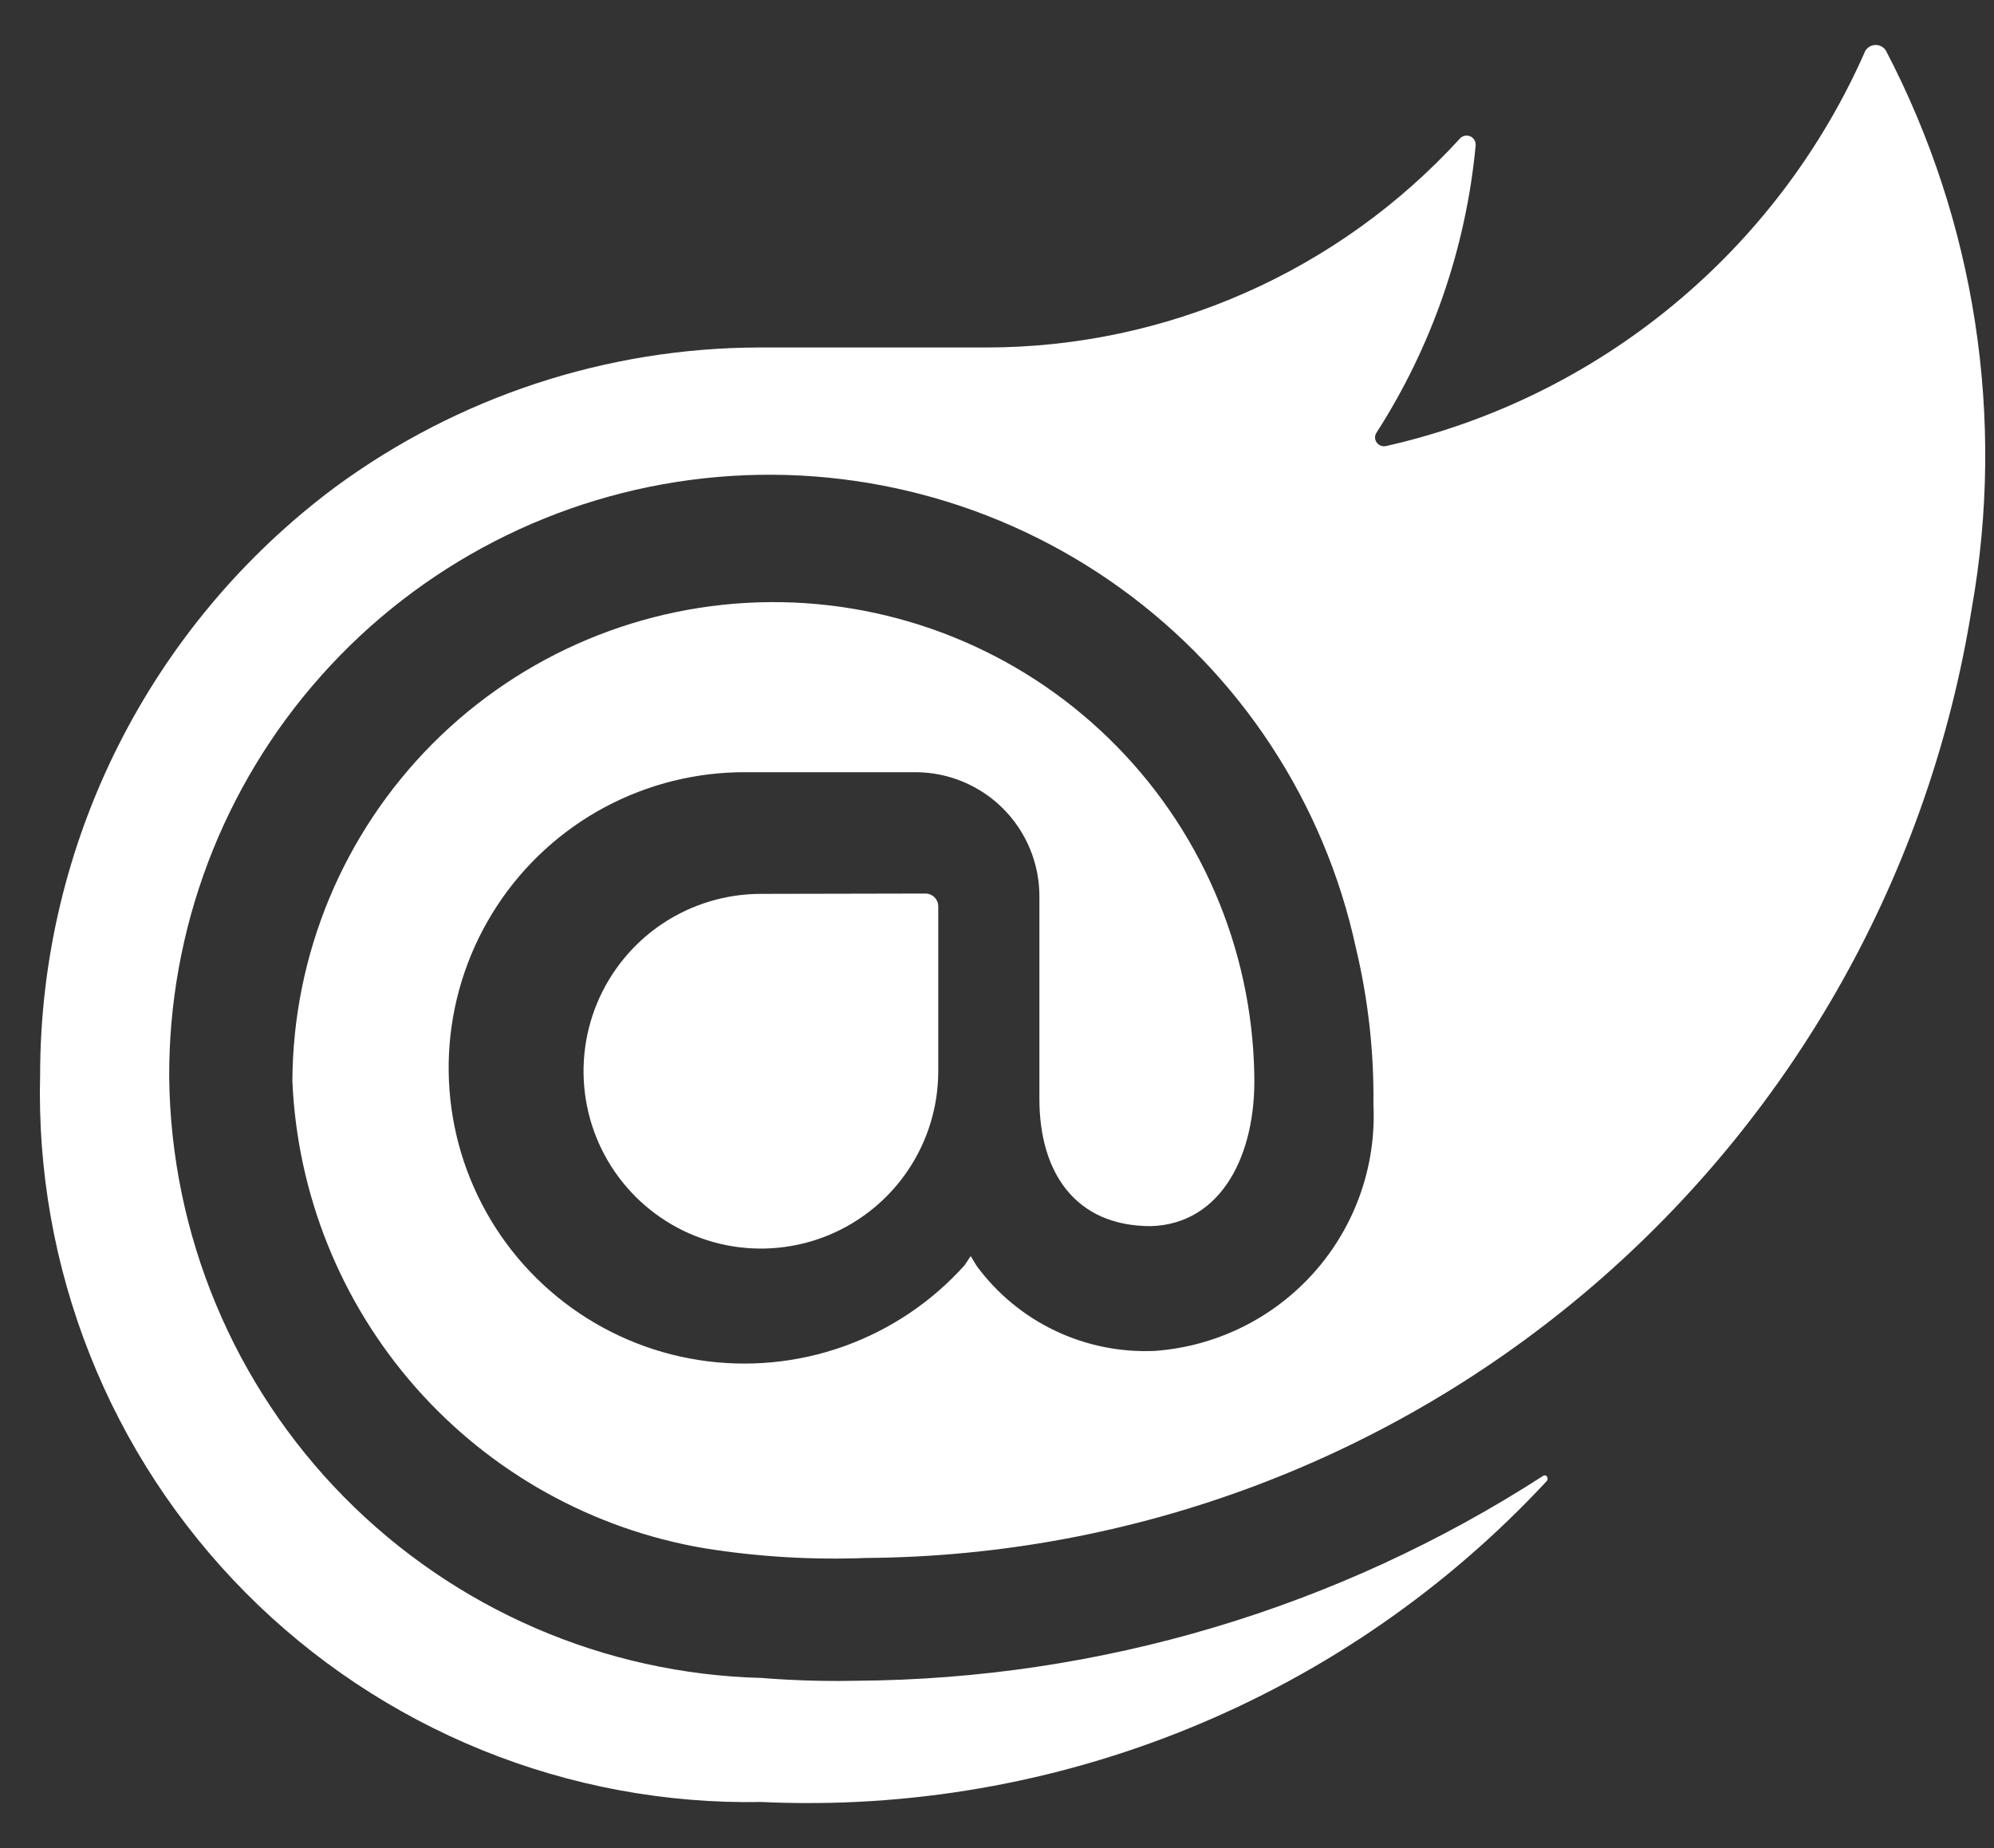 <svg width="41" height="38" viewBox="0 0 41 38" fill="none" xmlns="http://www.w3.org/2000/svg">
<rect x="0" y="0" width="41" height="38" fill="#333333" stroke="none"/>
<path d="M40.544 12.502C39.679 17.922 36.919 22.86 32.755 26.437C28.592 30.014 23.294 31.997 17.805 32.035C16.694 32.078 15.58 32.011 14.482 31.835C12.185 31.445 10.091 30.279 8.55 28.532C7.008 26.784 6.113 24.561 6.012 22.233C6.022 19.629 7.059 17.134 8.897 15.289C10.736 13.444 13.228 12.4 15.832 12.381C18.436 12.363 20.943 13.372 22.807 15.191C24.672 17.009 25.744 19.489 25.79 22.093C25.832 23.732 25.122 25.17 23.662 25.212C22.102 25.212 21.372 24.098 21.372 22.6V18.433C21.373 17.759 21.107 17.112 20.632 16.633C20.158 16.155 19.513 15.883 18.839 15.878H15.345C14.329 15.872 13.328 16.12 12.433 16.599C11.537 17.079 10.777 17.776 10.22 18.626C9.663 19.476 9.328 20.451 9.245 21.464C9.163 22.476 9.335 23.493 9.747 24.422C10.159 25.351 10.796 26.162 11.602 26.78C12.408 27.399 13.356 27.806 14.359 27.964C15.363 28.122 16.39 28.026 17.347 27.685C18.303 27.344 19.16 26.769 19.837 26.012L19.959 25.828L20.082 26.03C20.502 26.601 21.056 27.059 21.696 27.363C22.336 27.668 23.041 27.81 23.749 27.777C25.01 27.685 26.186 27.104 27.026 26.157C27.865 25.211 28.301 23.974 28.24 22.71C28.253 21.625 28.131 20.543 27.879 19.488C27.233 16.507 25.506 13.871 23.03 12.088C20.555 10.306 17.508 9.503 14.475 9.835C11.443 10.167 8.641 11.61 6.611 13.886C4.58 16.162 3.464 19.11 3.479 22.16C3.517 25.393 4.808 28.486 7.079 30.787C9.351 33.089 12.426 34.42 15.659 34.502C15.659 34.502 16.574 34.585 17.604 34.56C22.617 34.529 27.517 33.067 31.729 30.347C31.789 30.305 31.849 30.388 31.809 30.448C29.758 32.657 27.252 34.392 24.462 35.532C21.673 36.673 18.669 37.192 15.659 37.053C13.691 37.089 11.736 36.726 9.912 35.986C8.088 35.245 6.433 34.143 5.047 32.746C3.661 31.348 2.572 29.685 1.847 27.855C1.121 26.025 0.774 24.068 0.825 22.1C0.826 19.754 1.374 17.441 2.426 15.344C3.478 13.248 5.004 11.425 6.884 10.022C9.41 8.162 12.462 7.154 15.599 7.145H20.287C22.119 7.144 23.93 6.761 25.605 6.021C27.281 5.281 28.784 4.201 30.019 2.848C30.045 2.819 30.079 2.8 30.117 2.792C30.155 2.783 30.195 2.788 30.231 2.803C30.267 2.819 30.297 2.846 30.317 2.88C30.337 2.914 30.345 2.953 30.342 2.992C30.143 5.099 29.442 7.127 28.297 8.907C28.28 8.937 28.271 8.972 28.274 9.007C28.276 9.042 28.29 9.076 28.311 9.104C28.333 9.132 28.362 9.153 28.395 9.165C28.428 9.177 28.464 9.179 28.499 9.172C30.663 8.683 32.682 7.693 34.393 6.281C36.105 4.87 37.462 3.076 38.354 1.045C38.376 1.008 38.408 0.978 38.445 0.957C38.483 0.936 38.525 0.925 38.568 0.925C38.611 0.925 38.653 0.936 38.69 0.957C38.727 0.978 38.758 1.008 38.78 1.045C40.617 4.564 41.237 8.593 40.544 12.502ZM15.645 18.38C14.924 18.38 14.219 18.594 13.619 18.994C13.02 19.395 12.552 19.965 12.276 20.631C12 21.297 11.928 22.031 12.069 22.738C12.209 23.445 12.557 24.095 13.067 24.605C13.577 25.115 14.226 25.462 14.934 25.603C15.641 25.744 16.375 25.672 17.041 25.396C17.707 25.12 18.277 24.652 18.677 24.053C19.078 23.453 19.292 22.748 19.292 22.027V18.623C19.289 18.558 19.261 18.496 19.215 18.45C19.169 18.404 19.107 18.377 19.042 18.373L15.645 18.38Z" fill="white"/>
</svg>
